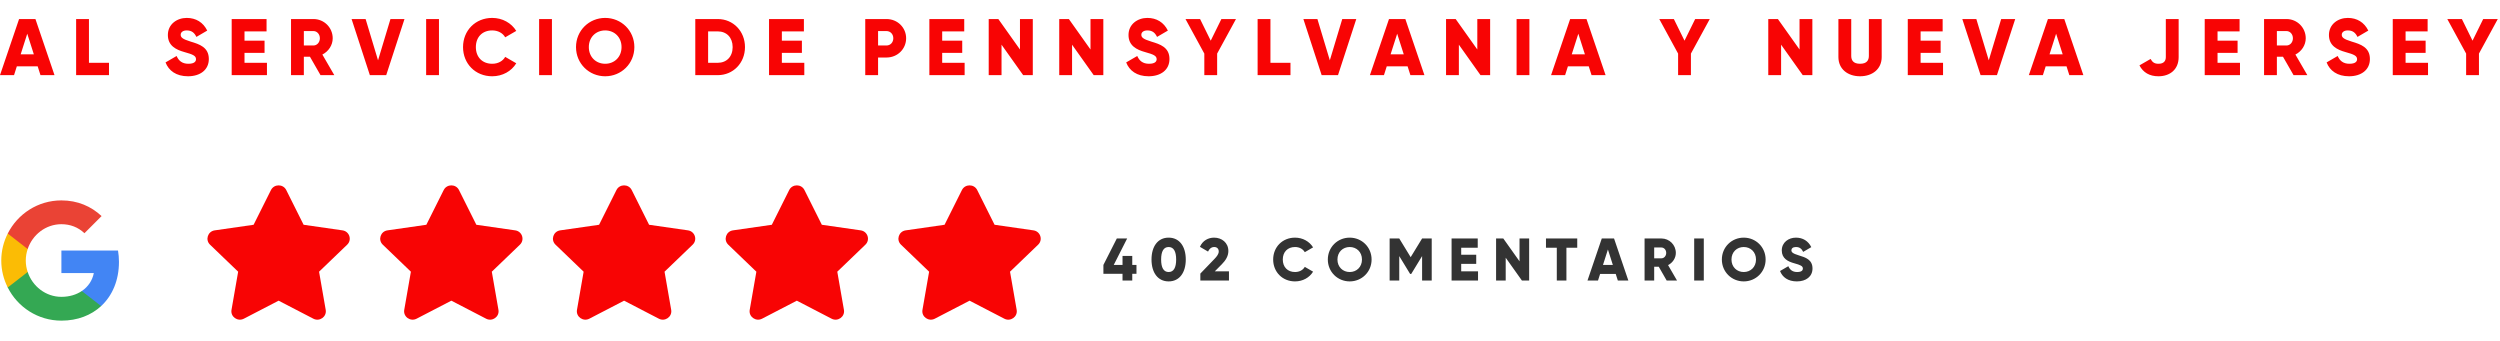 <svg width="499" height="68" viewBox="0 0 499 68" fill="none" xmlns="http://www.w3.org/2000/svg">
<g clip-path="url(#clip0_1118_470)">
<path d="M23.745 52.27C23.745 51.48 23.675 50.73 23.555 50H12.255V54.51H18.725C18.435 55.99 17.585 57.24 16.325 58.09V61.09H20.185C22.445 59 23.745 55.92 23.745 52.27Z" fill="#4285F4"/>
<path d="M12.255 64C15.495 64 18.205 62.92 20.185 61.09L16.325 58.09C15.245 58.81 13.875 59.25 12.255 59.25C9.125 59.25 6.475 57.14 5.525 54.29H1.545V57.38C3.515 61.3 7.565 64 12.255 64Z" fill="#34A853"/>
<path d="M5.525 54.29C5.275 53.57 5.145 52.8 5.145 52C5.145 51.2 5.285 50.43 5.525 49.71V46.62H1.545C0.725 48.24 0.255 50.06 0.255 52C0.255 53.94 0.725 55.76 1.545 57.38L5.525 54.29Z" fill="#FBBC05"/>
<path d="M12.255 44.75C14.025 44.75 15.605 45.36 16.855 46.55L20.275 43.13C18.205 41.19 15.495 40 12.255 40C7.565 40 3.515 42.7 1.545 46.62L5.525 49.71C6.475 46.86 9.125 44.75 12.255 44.75Z" fill="#EA4335"/>
</g>
<path d="M57.134 37.932L60.601 44.864L68.357 45.979C69.748 46.178 70.305 47.869 69.297 48.838L63.685 54.23L65.012 61.847C65.251 63.224 63.781 64.255 62.549 63.612L55.61 60.015L48.671 63.612C47.44 64.25 45.969 63.224 46.208 61.847L47.535 54.23L41.923 48.838C40.915 47.869 41.472 46.178 42.863 45.979L50.62 44.864L54.086 37.932C54.708 36.697 56.507 36.681 57.134 37.932V37.932Z" fill="#F80404"/>
<path d="M91.613 37.932L95.079 44.864L102.836 45.979C104.227 46.178 104.784 47.869 103.776 48.838L98.164 54.23L99.491 61.847C99.73 63.224 98.26 64.255 97.028 63.612L90.089 60.015L83.15 63.612C81.918 64.25 80.448 63.224 80.687 61.847L82.014 54.23L76.402 48.838C75.394 47.869 75.951 46.178 77.342 45.979L85.098 44.864L88.565 37.932C89.186 36.697 90.986 36.681 91.613 37.932V37.932Z" fill="#F80404"/>
<path d="M126.092 37.932L129.558 44.864L137.315 45.979C138.706 46.178 139.263 47.869 138.255 48.838L132.643 54.23L133.97 61.847C134.209 63.224 132.738 64.255 131.507 63.612L124.568 60.015L117.629 63.612C116.397 64.25 114.927 63.224 115.166 61.847L116.493 54.23L110.881 48.838C109.873 47.869 110.43 46.178 111.821 45.979L119.577 44.864L123.044 37.932C123.665 36.697 125.465 36.681 126.092 37.932V37.932Z" fill="#F80404"/>
<path d="M160.57 37.932L164.037 44.864L171.794 45.979C173.185 46.178 173.742 47.869 172.733 48.838L167.122 54.23L168.449 61.847C168.688 63.224 167.217 64.255 165.986 63.612L159.047 60.015L152.108 63.612C150.876 64.25 149.405 63.224 149.644 61.847L150.972 54.23L145.36 48.838C144.351 47.869 144.909 46.178 146.3 45.979L154.056 44.864L157.523 37.932C158.144 36.697 159.944 36.681 160.57 37.932V37.932Z" fill="#F80404"/>
<path d="M195.049 37.932L198.516 44.864L206.273 45.979C207.664 46.178 208.221 47.869 207.212 48.838L201.601 54.23L202.928 61.847C203.167 63.224 201.696 64.255 200.465 63.612L193.526 60.015L186.587 63.612C185.355 64.25 183.884 63.224 184.123 61.847L185.451 54.23L179.839 48.838C178.83 47.869 179.388 46.178 180.779 45.979L188.535 44.864L192.002 37.932C192.623 36.697 194.423 36.681 195.049 37.932V37.932Z" fill="#F80404"/>
<path d="M226.84 52.88V54.656H226V56H224.056V54.656H220.24V52.88L222.916 47.6H224.98L222.304 52.88H224.056V51.08H226V52.88H226.84ZM233.261 56.168C231.089 56.168 229.841 54.392 229.841 51.8C229.841 49.208 231.089 47.432 233.261 47.432C235.433 47.432 236.681 49.208 236.681 51.8C236.681 54.392 235.433 56.168 233.261 56.168ZM233.261 54.296C234.269 54.296 234.761 53.42 234.761 51.8C234.761 50.18 234.269 49.304 233.261 49.304C232.253 49.304 231.761 50.18 231.761 51.8C231.761 53.42 232.253 54.296 233.261 54.296ZM239.589 56V54.608L242.409 51.68C242.901 51.176 243.261 50.684 243.261 50.192C243.261 49.664 242.925 49.304 242.361 49.304C241.773 49.304 241.353 49.688 241.125 50.216L239.505 49.268C240.045 48.02 241.173 47.432 242.337 47.432C243.837 47.432 245.181 48.416 245.181 50.108C245.181 51.116 244.641 51.98 243.873 52.748L242.481 54.152H245.301V56H239.589ZM258.492 56.168C255.96 56.168 254.124 54.272 254.124 51.8C254.124 49.328 255.96 47.432 258.492 47.432C260.016 47.432 261.36 48.188 262.092 49.376L260.436 50.336C260.064 49.688 259.344 49.304 258.492 49.304C257.004 49.304 256.044 50.3 256.044 51.8C256.044 53.3 257.004 54.296 258.492 54.296C259.344 54.296 260.076 53.912 260.436 53.264L262.092 54.224C261.372 55.412 260.028 56.168 258.492 56.168ZM269.402 56.168C266.99 56.168 265.034 54.272 265.034 51.8C265.034 49.328 266.99 47.432 269.402 47.432C271.814 47.432 273.77 49.328 273.77 51.8C273.77 54.272 271.814 56.168 269.402 56.168ZM269.402 54.296C270.77 54.296 271.85 53.3 271.85 51.8C271.85 50.3 270.77 49.304 269.402 49.304C268.034 49.304 266.954 50.3 266.954 51.8C266.954 53.3 268.034 54.296 269.402 54.296ZM285.771 47.6V56H283.851V51.116L281.679 54.68H281.463L279.291 51.116V56H277.371V47.6H279.291L281.571 51.332L283.851 47.6H285.771ZM291.655 54.152H295.015V56H289.735V47.6H294.955V49.448H291.655V50.84H294.655V52.664H291.655V54.152ZM303.298 47.6H305.218V56H303.778L300.538 51.44V56H298.618V47.6H300.058L303.298 52.16V47.6ZM314.817 47.6V49.448H312.657V56H310.737V49.448H308.577V47.6H314.817ZM322.92 56L322.5 54.68H319.38L318.96 56H316.86L319.716 47.6H322.164L325.02 56H322.92ZM319.956 52.88H321.924L320.94 49.796L319.956 52.88ZM332.672 56L331.088 53.24H330.176V56H328.256V47.6H331.616C333.212 47.6 334.496 48.884 334.496 50.48C334.496 51.512 333.872 52.448 332.948 52.916L334.736 56H332.672ZM330.176 49.4V51.56H331.616C332.144 51.56 332.576 51.092 332.576 50.48C332.576 49.868 332.144 49.4 331.616 49.4H330.176ZM338.159 47.6H340.079V56H338.159V47.6ZM348.051 56.168C345.639 56.168 343.683 54.272 343.683 51.8C343.683 49.328 345.639 47.432 348.051 47.432C350.463 47.432 352.419 49.328 352.419 51.8C352.419 54.272 350.463 56.168 348.051 56.168ZM348.051 54.296C349.419 54.296 350.499 53.3 350.499 51.8C350.499 50.3 349.419 49.304 348.051 49.304C346.683 49.304 345.603 50.3 345.603 51.8C345.603 53.3 346.683 54.296 348.051 54.296ZM358.655 56.168C356.891 56.168 355.763 55.328 355.295 54.092L356.951 53.132C357.251 53.828 357.767 54.296 358.715 54.296C359.627 54.296 359.855 53.936 359.855 53.612C359.855 53.096 359.375 52.892 358.115 52.544C356.867 52.196 355.643 51.596 355.643 49.988C355.643 48.368 357.011 47.432 358.463 47.432C359.843 47.432 360.923 48.092 361.535 49.328L359.915 50.276C359.627 49.676 359.231 49.304 358.463 49.304C357.863 49.304 357.563 49.604 357.563 49.94C357.563 50.324 357.767 50.588 359.075 50.984C360.347 51.368 361.775 51.812 361.775 53.588C361.775 55.208 360.479 56.168 358.655 56.168Z" fill="#333333"/>
<path d="M8.08 15L7.52 13.24H3.36L2.8 15H0L3.808 3.8H7.072L10.88 15H8.08ZM4.128 10.84H6.752L5.44 6.728L4.128 10.84ZM17.755 12.536H21.755V15H15.195V3.8H17.755V12.536ZM37.523 15.224C35.17 15.224 33.666 14.104 33.042 12.456L35.251 11.176C35.651 12.104 36.339 12.728 37.602 12.728C38.819 12.728 39.123 12.248 39.123 11.816C39.123 11.128 38.483 10.856 36.803 10.392C35.139 9.928 33.507 9.128 33.507 6.984C33.507 4.824 35.331 3.576 37.267 3.576C39.106 3.576 40.547 4.456 41.362 6.104L39.203 7.368C38.819 6.568 38.291 6.072 37.267 6.072C36.467 6.072 36.066 6.472 36.066 6.92C36.066 7.432 36.339 7.784 38.083 8.312C39.779 8.824 41.682 9.416 41.682 11.784C41.682 13.944 39.955 15.224 37.523 15.224ZM48.804 12.536H53.284V15H46.244V3.8H53.204V6.264H48.804V8.12H52.804V10.552H48.804V12.536ZM63.976 15L61.864 11.32H60.648V15H58.088V3.8H62.568C64.696 3.8 66.408 5.512 66.408 7.64C66.408 9.016 65.576 10.264 64.344 10.888L66.728 15H63.976ZM60.648 6.2V9.08H62.568C63.272 9.08 63.848 8.456 63.848 7.64C63.848 6.824 63.272 6.2 62.568 6.2H60.648ZM73.824 15L70.176 3.8H72.976L75.456 12.04L77.936 3.8H80.736L77.088 15H73.824ZM85.058 3.8H87.618V15H85.058V3.8ZM98.246 15.224C94.871 15.224 92.422 12.696 92.422 9.4C92.422 6.104 94.871 3.576 98.246 3.576C100.278 3.576 102.07 4.584 103.046 6.168L100.838 7.448C100.342 6.584 99.382 6.072 98.246 6.072C96.263 6.072 94.983 7.4 94.983 9.4C94.983 11.4 96.263 12.728 98.246 12.728C99.382 12.728 100.358 12.216 100.838 11.352L103.046 12.632C102.086 14.216 100.294 15.224 98.246 15.224ZM107.606 3.8H110.166V15H107.606V3.8ZM120.795 15.224C117.579 15.224 114.971 12.696 114.971 9.4C114.971 6.104 117.579 3.576 120.795 3.576C124.011 3.576 126.619 6.104 126.619 9.4C126.619 12.696 124.011 15.224 120.795 15.224ZM120.795 12.728C122.619 12.728 124.059 11.4 124.059 9.4C124.059 7.4 122.619 6.072 120.795 6.072C118.971 6.072 117.531 7.4 117.531 9.4C117.531 11.4 118.971 12.728 120.795 12.728ZM143.26 3.8C146.348 3.8 148.7 6.232 148.7 9.4C148.7 12.568 146.348 15 143.26 15H138.78V3.8H143.26ZM143.26 12.536C145.02 12.536 146.236 11.32 146.236 9.4C146.236 7.48 145.02 6.264 143.26 6.264H141.34V12.536H143.26ZM156.059 12.536H160.539V15H153.499V3.8H160.459V6.264H156.059V8.12H160.059V10.552H156.059V12.536ZM176.944 3.8C179.152 3.8 180.864 5.512 180.864 7.64C180.864 9.768 179.152 11.48 176.944 11.48H175.264V15H172.704V3.8H176.944ZM176.944 9.08C177.728 9.08 178.304 8.456 178.304 7.64C178.304 6.824 177.728 6.2 176.944 6.2H175.264V9.08H176.944ZM188.061 12.536H192.541V15H185.501V3.8H192.461V6.264H188.061V8.12H192.061V10.552H188.061V12.536ZM203.586 3.8H206.146V15H204.226L199.906 8.92V15H197.346V3.8H199.266L203.586 9.88V3.8ZM217.664 3.8H220.224V15H218.304L213.984 8.92V15H211.424V3.8H213.344L217.664 9.88V3.8ZM229.267 15.224C226.915 15.224 225.411 14.104 224.787 12.456L226.995 11.176C227.395 12.104 228.083 12.728 229.347 12.728C230.563 12.728 230.867 12.248 230.867 11.816C230.867 11.128 230.227 10.856 228.547 10.392C226.883 9.928 225.251 9.128 225.251 6.984C225.251 4.824 227.075 3.576 229.011 3.576C230.851 3.576 232.291 4.456 233.107 6.104L230.947 7.368C230.563 6.568 230.035 6.072 229.011 6.072C228.211 6.072 227.811 6.472 227.811 6.92C227.811 7.432 228.083 7.784 229.827 8.312C231.523 8.824 233.427 9.416 233.427 11.784C233.427 13.944 231.699 15.224 229.267 15.224ZM246.702 3.8L242.942 10.696V15H240.382V10.696L236.622 3.8H239.534L241.662 8.12L243.79 3.8H246.702ZM253.58 12.536H257.58V15H251.02V3.8H253.58V12.536ZM263.802 15L260.154 3.8H262.954L265.434 12.04L267.914 3.8H270.714L267.066 15H263.802ZM281.516 15L280.956 13.24H276.796L276.236 15H273.436L277.244 3.8H280.508L284.316 15H281.516ZM277.564 10.84H280.188L278.876 6.728L277.564 10.84ZM294.871 3.8H297.431V15H295.511L291.191 8.92V15H288.631V3.8H290.551L294.871 9.88V3.8ZM302.71 3.8H305.27V15H302.71V3.8ZM317.674 15L317.114 13.24H312.954L312.394 15H309.594L313.402 3.8H316.666L320.474 15H317.674ZM313.722 10.84H316.346L315.034 6.728L313.722 10.84ZM341.269 3.8L337.509 10.696V15H334.949V10.696L331.189 3.8H334.101L336.229 8.12L338.357 3.8H341.269ZM359.187 3.8H361.747V15H359.827L355.507 8.92V15H352.947V3.8H354.867L359.187 9.88V3.8ZM371.266 15.224C368.802 15.224 366.946 13.784 366.946 11.384V3.8H369.506V11.16C369.506 12.008 369.906 12.728 371.266 12.728C372.626 12.728 373.026 12.008 373.026 11.16V3.8H375.586V11.384C375.586 13.784 373.73 15.224 371.266 15.224ZM383.352 12.536H387.832V15H380.792V3.8H387.752V6.264H383.352V8.12H387.352V10.552H383.352V12.536ZM395.325 15L391.677 3.8H394.477L396.957 12.04L399.437 3.8H402.237L398.589 15H395.325ZM413.039 15L412.479 13.24H408.319L407.759 15H404.959L408.767 3.8H412.031L415.839 15H413.039ZM409.087 10.84H411.711L410.399 6.728L409.087 10.84ZM430.826 15.224C429.05 15.224 427.77 14.472 427.034 13.048L429.258 11.768C429.61 12.392 429.978 12.728 430.842 12.728C431.962 12.728 432.298 12.088 432.298 11.4V3.8H434.858V11.4C434.858 13.864 433.13 15.224 430.826 15.224ZM442.621 12.536H447.101V15H440.061V3.8H447.021V6.264H442.621V8.12H446.621V10.552H442.621V12.536ZM457.794 15L455.682 11.32H454.466V15H451.906V3.8H456.386C458.514 3.8 460.226 5.512 460.226 7.64C460.226 9.016 459.394 10.264 458.162 10.888L460.546 15H457.794ZM454.466 6.2V9.08H456.386C457.09 9.08 457.666 8.456 457.666 7.64C457.666 6.824 457.09 6.2 456.386 6.2H454.466ZM468.873 15.224C466.521 15.224 465.017 14.104 464.393 12.456L466.601 11.176C467.001 12.104 467.689 12.728 468.953 12.728C470.169 12.728 470.473 12.248 470.473 11.816C470.473 11.128 469.833 10.856 468.153 10.392C466.489 9.928 464.857 9.128 464.857 6.984C464.857 4.824 466.681 3.576 468.617 3.576C470.457 3.576 471.897 4.456 472.713 6.104L470.553 7.368C470.169 6.568 469.641 6.072 468.617 6.072C467.817 6.072 467.417 6.472 467.417 6.92C467.417 7.432 467.689 7.784 469.433 8.312C471.129 8.824 473.033 9.416 473.033 11.784C473.033 13.944 471.305 15.224 468.873 15.224ZM480.154 12.536H484.634V15H477.594V3.8H484.554V6.264H480.154V8.12H484.154V10.552H480.154V12.536ZM498.559 3.8L494.799 10.696V15H492.239V10.696L488.479 3.8H491.391L493.519 8.12L495.647 3.8H498.559Z" fill="#F80404"/>
<defs>
<clipPath id="clip0_1118_470">
<rect width="24" height="24" fill="white" transform="translate(0 40)"/>
</clipPath>
</defs>
</svg>
